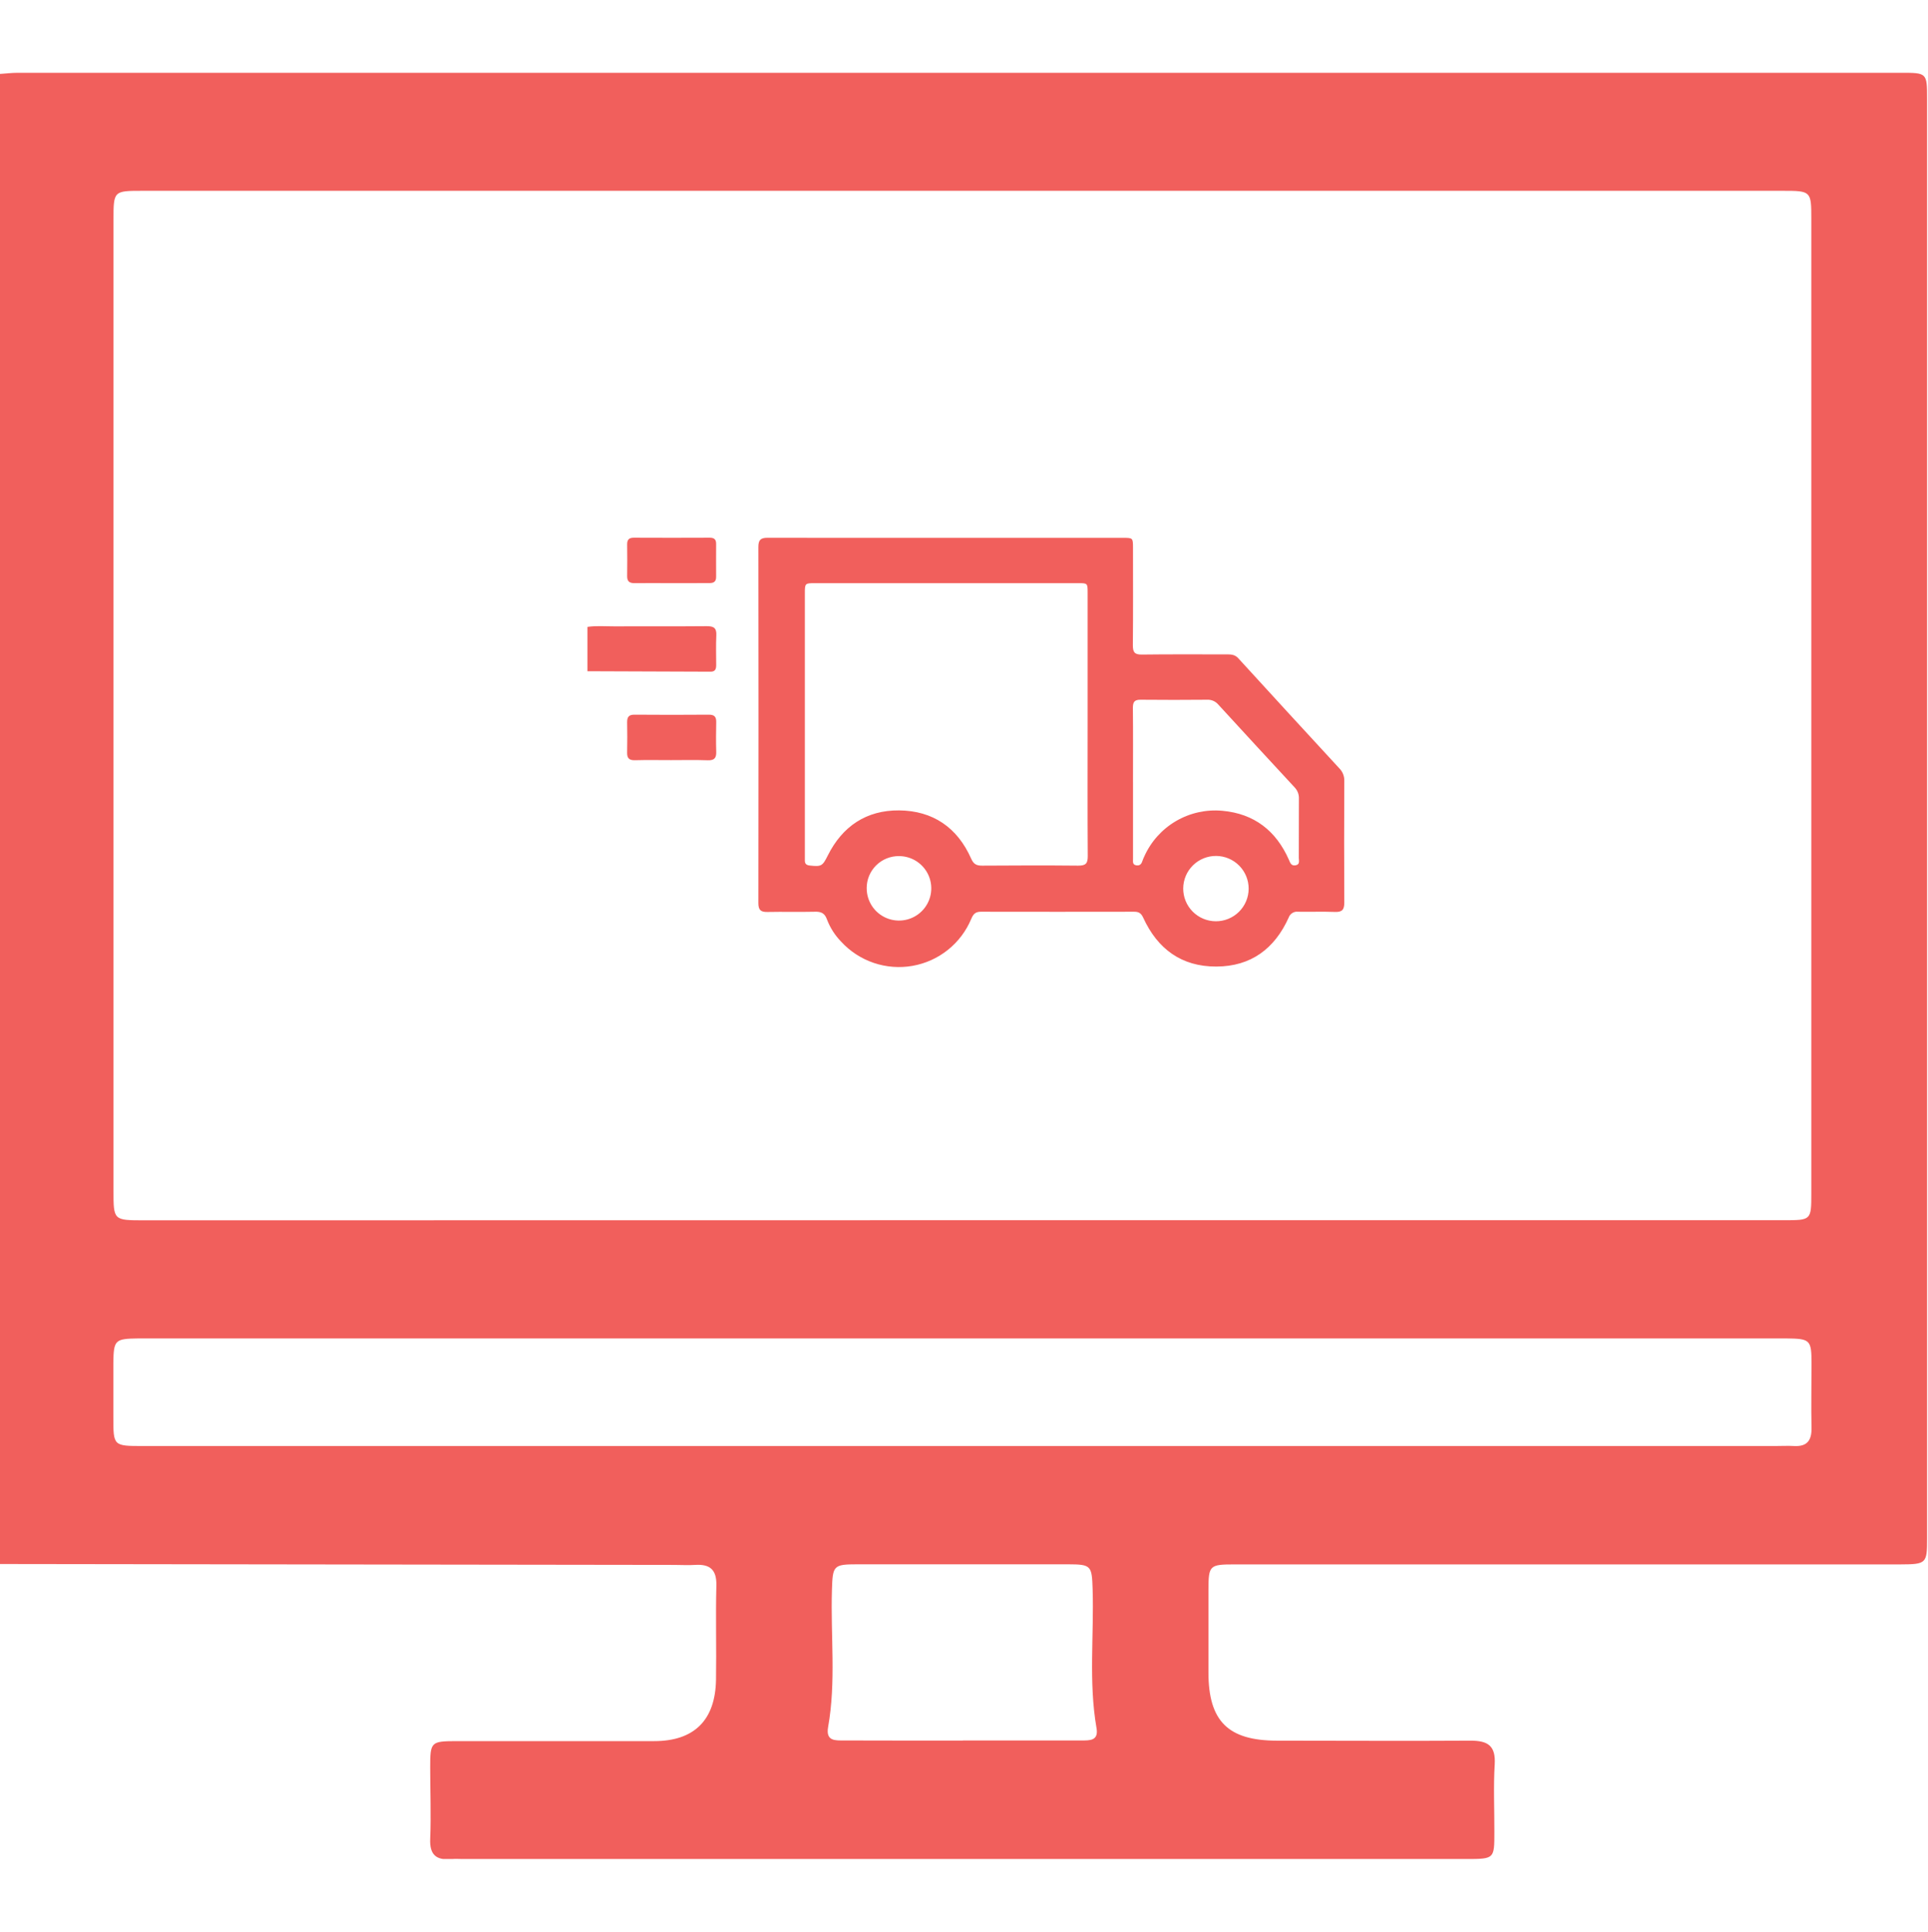 <svg width="512" height="513" viewBox="0 0 512 513" fill="none" xmlns="http://www.w3.org/2000/svg">
<g clip-path="url(#clip0_269_628)">
<g clip-path="url(#clip1_269_628)">
<path d="M-0.23 415.307V19.646C1.425 19.539 3.08 19.326 4.735 19.326H504.841C511.729 19.326 511.756 19.326 511.756 26.294C511.756 153.7 511.756 281.097 511.756 408.485C511.756 415.16 511.596 415.387 504.654 415.413C490.17 415.413 475.686 415.413 461.189 415.413C416.736 415.413 372.273 415.413 327.802 415.413C321.195 415.413 320.941 415.694 320.914 422.088C320.914 429.417 320.914 436.772 320.914 444.074C320.914 457.037 326.12 462.19 339.083 462.216C356.236 462.216 373.39 462.323 390.544 462.216C395.123 462.216 397.219 463.551 396.939 468.504C396.565 474.484 396.872 480.518 396.845 486.485C396.845 493.6 396.845 493.6 389.61 493.654H123.318C122.156 493.654 120.981 493.547 119.82 493.654C115.815 494.028 114.066 492.492 114.24 488.314C114.494 482 114.24 475.659 114.24 469.331C114.24 462.537 114.4 462.35 121.275 462.336C138.749 462.336 156.237 462.336 173.725 462.336C184.404 462.336 189.984 456.716 190.144 445.997C190.278 437.667 190.024 429.337 190.238 421.02C190.344 416.788 188.516 415.293 184.564 415.547C182.735 415.667 180.906 415.547 179.064 415.547L-0.23 415.307ZM255.503 324.011H473.764C480.999 324.011 481.013 324.011 481.013 316.815V58.119C481.013 50.75 480.946 50.67 473.417 50.67H37.882C30.139 50.67 30.139 50.67 30.139 58.466C30.139 144.382 30.139 230.29 30.139 316.188C30.139 324.037 30.139 324.037 38.242 324.037L255.503 324.011ZM255.169 383.976H471.428C473.096 383.976 474.765 383.882 476.42 383.976C479.905 384.176 481.146 382.467 481.066 379.13C480.946 373.47 481.066 367.81 481.066 362.15C481.066 355.742 480.759 355.475 474.258 355.408H36.774C30.526 355.488 30.193 355.795 30.099 361.843C30.099 366.675 30.099 371.508 30.099 376.327C30.099 383.962 30.099 383.976 37.922 383.976H255.169ZM255.703 462.163H287.18C289.396 462.163 291.813 462.283 291.185 458.825C289.063 446.584 290.544 434.249 290.157 421.955C289.957 415.761 289.797 415.4 283.643 415.387C264.954 415.387 246.3 415.387 227.683 415.387C221.275 415.387 221.128 415.734 220.928 422.222C220.554 434.343 222.062 446.531 219.913 458.599C219.246 462.39 221.822 462.163 224.198 462.163C234.718 462.203 245.21 462.19 255.703 462.19V462.163Z" fill="#F15F5C"/>
<g clip-path="url(#clip2_269_628)">
<path d="M156 166.466C158.337 166.116 160.69 166.325 163.037 166.32C171.27 166.283 179.502 166.351 187.729 166.273C189.584 166.273 190.323 166.796 190.228 168.706C190.103 171.322 190.186 173.938 190.192 176.554C190.192 177.569 190.003 178.364 188.719 178.359C177.809 178.31 166.903 178.27 156 178.238V166.466Z" fill="#F15F5C"/>
<path d="M251.318 142.813H298.181C300.869 142.813 300.874 142.813 300.879 145.507C300.879 154.124 300.926 162.736 300.843 171.353C300.843 173.19 301.293 173.838 303.232 173.812C310.815 173.708 318.397 173.781 325.979 173.765C327.027 173.765 327.986 173.87 328.799 174.754C337.742 184.545 346.708 194.311 355.696 204.053C356.126 204.49 356.462 205.009 356.685 205.579C356.907 206.149 357.011 206.759 356.99 207.37C356.948 218.138 356.927 228.905 356.99 239.673C356.99 241.535 356.44 242.226 354.543 242.158C351.279 242.038 348.009 242.158 344.739 242.106C344.201 242.035 343.655 242.152 343.195 242.439C342.734 242.725 342.387 243.162 342.213 243.675C338.488 251.921 332.21 256.63 323.014 256.661C313.702 256.692 307.377 251.952 303.588 243.675C303.064 242.54 302.457 242.106 301.241 242.106C287.648 242.13 274.053 242.13 260.457 242.106C258.969 242.106 258.445 242.796 257.931 243.989C256.589 247.213 254.455 250.047 251.725 252.23C248.996 254.413 245.76 255.874 242.316 256.477C238.871 257.081 235.33 256.809 232.019 255.685C228.709 254.561 225.735 252.622 223.373 250.048C221.726 248.356 220.444 246.346 219.605 244.141C219.008 242.446 218.007 242.048 216.367 242.106C212.175 242.205 207.983 242.079 203.791 242.168C202.03 242.205 201.391 241.645 201.391 239.809C201.433 208.291 201.433 176.772 201.391 145.251C201.391 143.378 201.988 142.787 203.864 142.797C219.684 142.839 235.504 142.813 251.318 142.813ZM288.832 192.307V157.468C288.832 154.852 288.832 154.852 286.286 154.852H216.493C213.742 154.852 213.736 154.852 213.736 157.672C213.736 180.773 213.736 203.87 213.736 226.964C213.736 227.487 213.736 228.011 213.736 228.534C213.736 229.434 214.213 229.748 215.078 229.837C218.128 230.166 218.426 229.973 219.82 227.184C223.708 219.393 230.091 215.124 238.747 215.192C247.713 215.265 254.253 219.734 257.905 228.011C258.56 229.496 259.346 229.873 260.829 229.863C269.329 229.805 277.823 229.779 286.317 229.863C288.293 229.863 288.879 229.339 288.864 227.336C288.785 215.663 288.832 203.985 288.832 192.307ZM300.885 207.716V218.284C300.885 221.549 300.885 224.814 300.885 228.073C300.885 228.759 300.696 229.601 301.733 229.774C302.771 229.946 303.159 229.355 303.421 228.518C303.548 228.148 303.698 227.786 303.871 227.435C305.623 223.498 308.568 220.209 312.29 218.031C316.013 215.854 320.326 214.897 324.622 215.297C333.085 216.066 338.87 220.602 342.271 228.283C342.622 229.078 342.858 229.952 343.99 229.784C345.3 229.596 344.901 228.529 344.907 227.77C344.938 222.538 344.907 217.306 344.938 212.105C344.964 211.555 344.877 211.005 344.685 210.489C344.492 209.973 344.197 209.501 343.817 209.102C337.029 201.777 330.259 194.432 323.506 187.065C323.147 186.648 322.698 186.318 322.192 186.101C321.686 185.883 321.137 185.784 320.587 185.809C314.708 185.851 308.823 185.877 302.944 185.809C301.278 185.783 300.848 186.385 300.848 187.97C300.921 194.531 300.879 201.123 300.879 207.716H300.885ZM331.592 236.026C331.609 233.725 330.71 231.512 329.093 229.873C327.476 228.234 325.273 227.303 322.969 227.286C320.665 227.269 318.448 228.166 316.806 229.78C315.165 231.395 314.233 233.595 314.215 235.895C314.207 237.034 314.423 238.164 314.852 239.22C315.28 240.276 315.913 241.237 316.714 242.048C317.514 242.86 318.467 243.506 319.518 243.95C320.569 244.394 321.697 244.627 322.838 244.635C323.979 244.644 325.11 244.428 326.168 244C327.225 243.572 328.188 242.94 329.001 242.141C329.813 241.341 330.461 240.39 330.905 239.341C331.35 238.291 331.583 237.165 331.592 236.026ZM230.164 235.848C230.156 237.542 230.651 239.2 231.587 240.613C232.523 242.025 233.858 243.129 235.422 243.784C236.987 244.439 238.711 244.615 240.376 244.292C242.041 243.968 243.572 243.158 244.776 241.965C245.98 240.771 246.803 239.248 247.139 237.588C247.476 235.928 247.311 234.205 246.667 232.639C246.023 231.072 244.927 229.731 243.519 228.786C242.111 227.841 240.454 227.335 238.758 227.33C237.63 227.316 236.512 227.527 235.467 227.949C234.421 228.371 233.471 228.997 232.671 229.79C231.87 230.583 231.236 231.527 230.805 232.567C230.373 233.607 230.154 234.722 230.159 235.848H230.164Z" fill="#F15F5C"/>
<path d="M178.343 154.846C175.079 154.846 171.814 154.799 168.549 154.846C167.129 154.878 166.521 154.365 166.548 152.931C166.595 150.127 166.579 147.323 166.548 144.518C166.548 143.304 167.045 142.771 168.314 142.776C175.042 142.813 181.765 142.802 188.493 142.776C189.641 142.776 190.181 143.236 190.175 144.393C190.175 147.323 190.149 150.258 190.175 153.193C190.175 154.506 189.489 154.846 188.315 154.83C185.003 154.825 181.676 154.846 178.343 154.846Z" fill="#F15F5C"/>
<path d="M178.185 201.845C174.989 201.845 171.787 201.783 168.591 201.872C167.019 201.913 166.495 201.265 166.542 199.779C166.6 197.11 166.589 194.432 166.542 191.758C166.542 190.393 166.998 189.759 168.481 189.775C175.073 189.828 181.668 189.828 188.267 189.775C189.735 189.775 190.227 190.366 190.201 191.753C190.154 194.369 190.122 196.985 190.201 199.601C190.259 201.265 189.714 201.945 187.964 201.887C184.72 201.767 181.455 201.845 178.185 201.845Z" fill="#F15F5C"/>
</g>
</g>
</g>
<defs>
<clipPath id="clip0_269_628">
<rect width="512" height="512" fill="white" transform="translate(0 0.781)"/>
</clipPath>
<clipPath id="clip1_269_628">
<rect width="512" height="474.368" fill="white" transform="translate(-0.23 19.272)"/>
</clipPath>
<clipPath id="clip2_269_628">
<rect width="201" height="114" fill="white" transform="translate(156 142.781)"/>
</clipPath>
</defs>
</svg>

